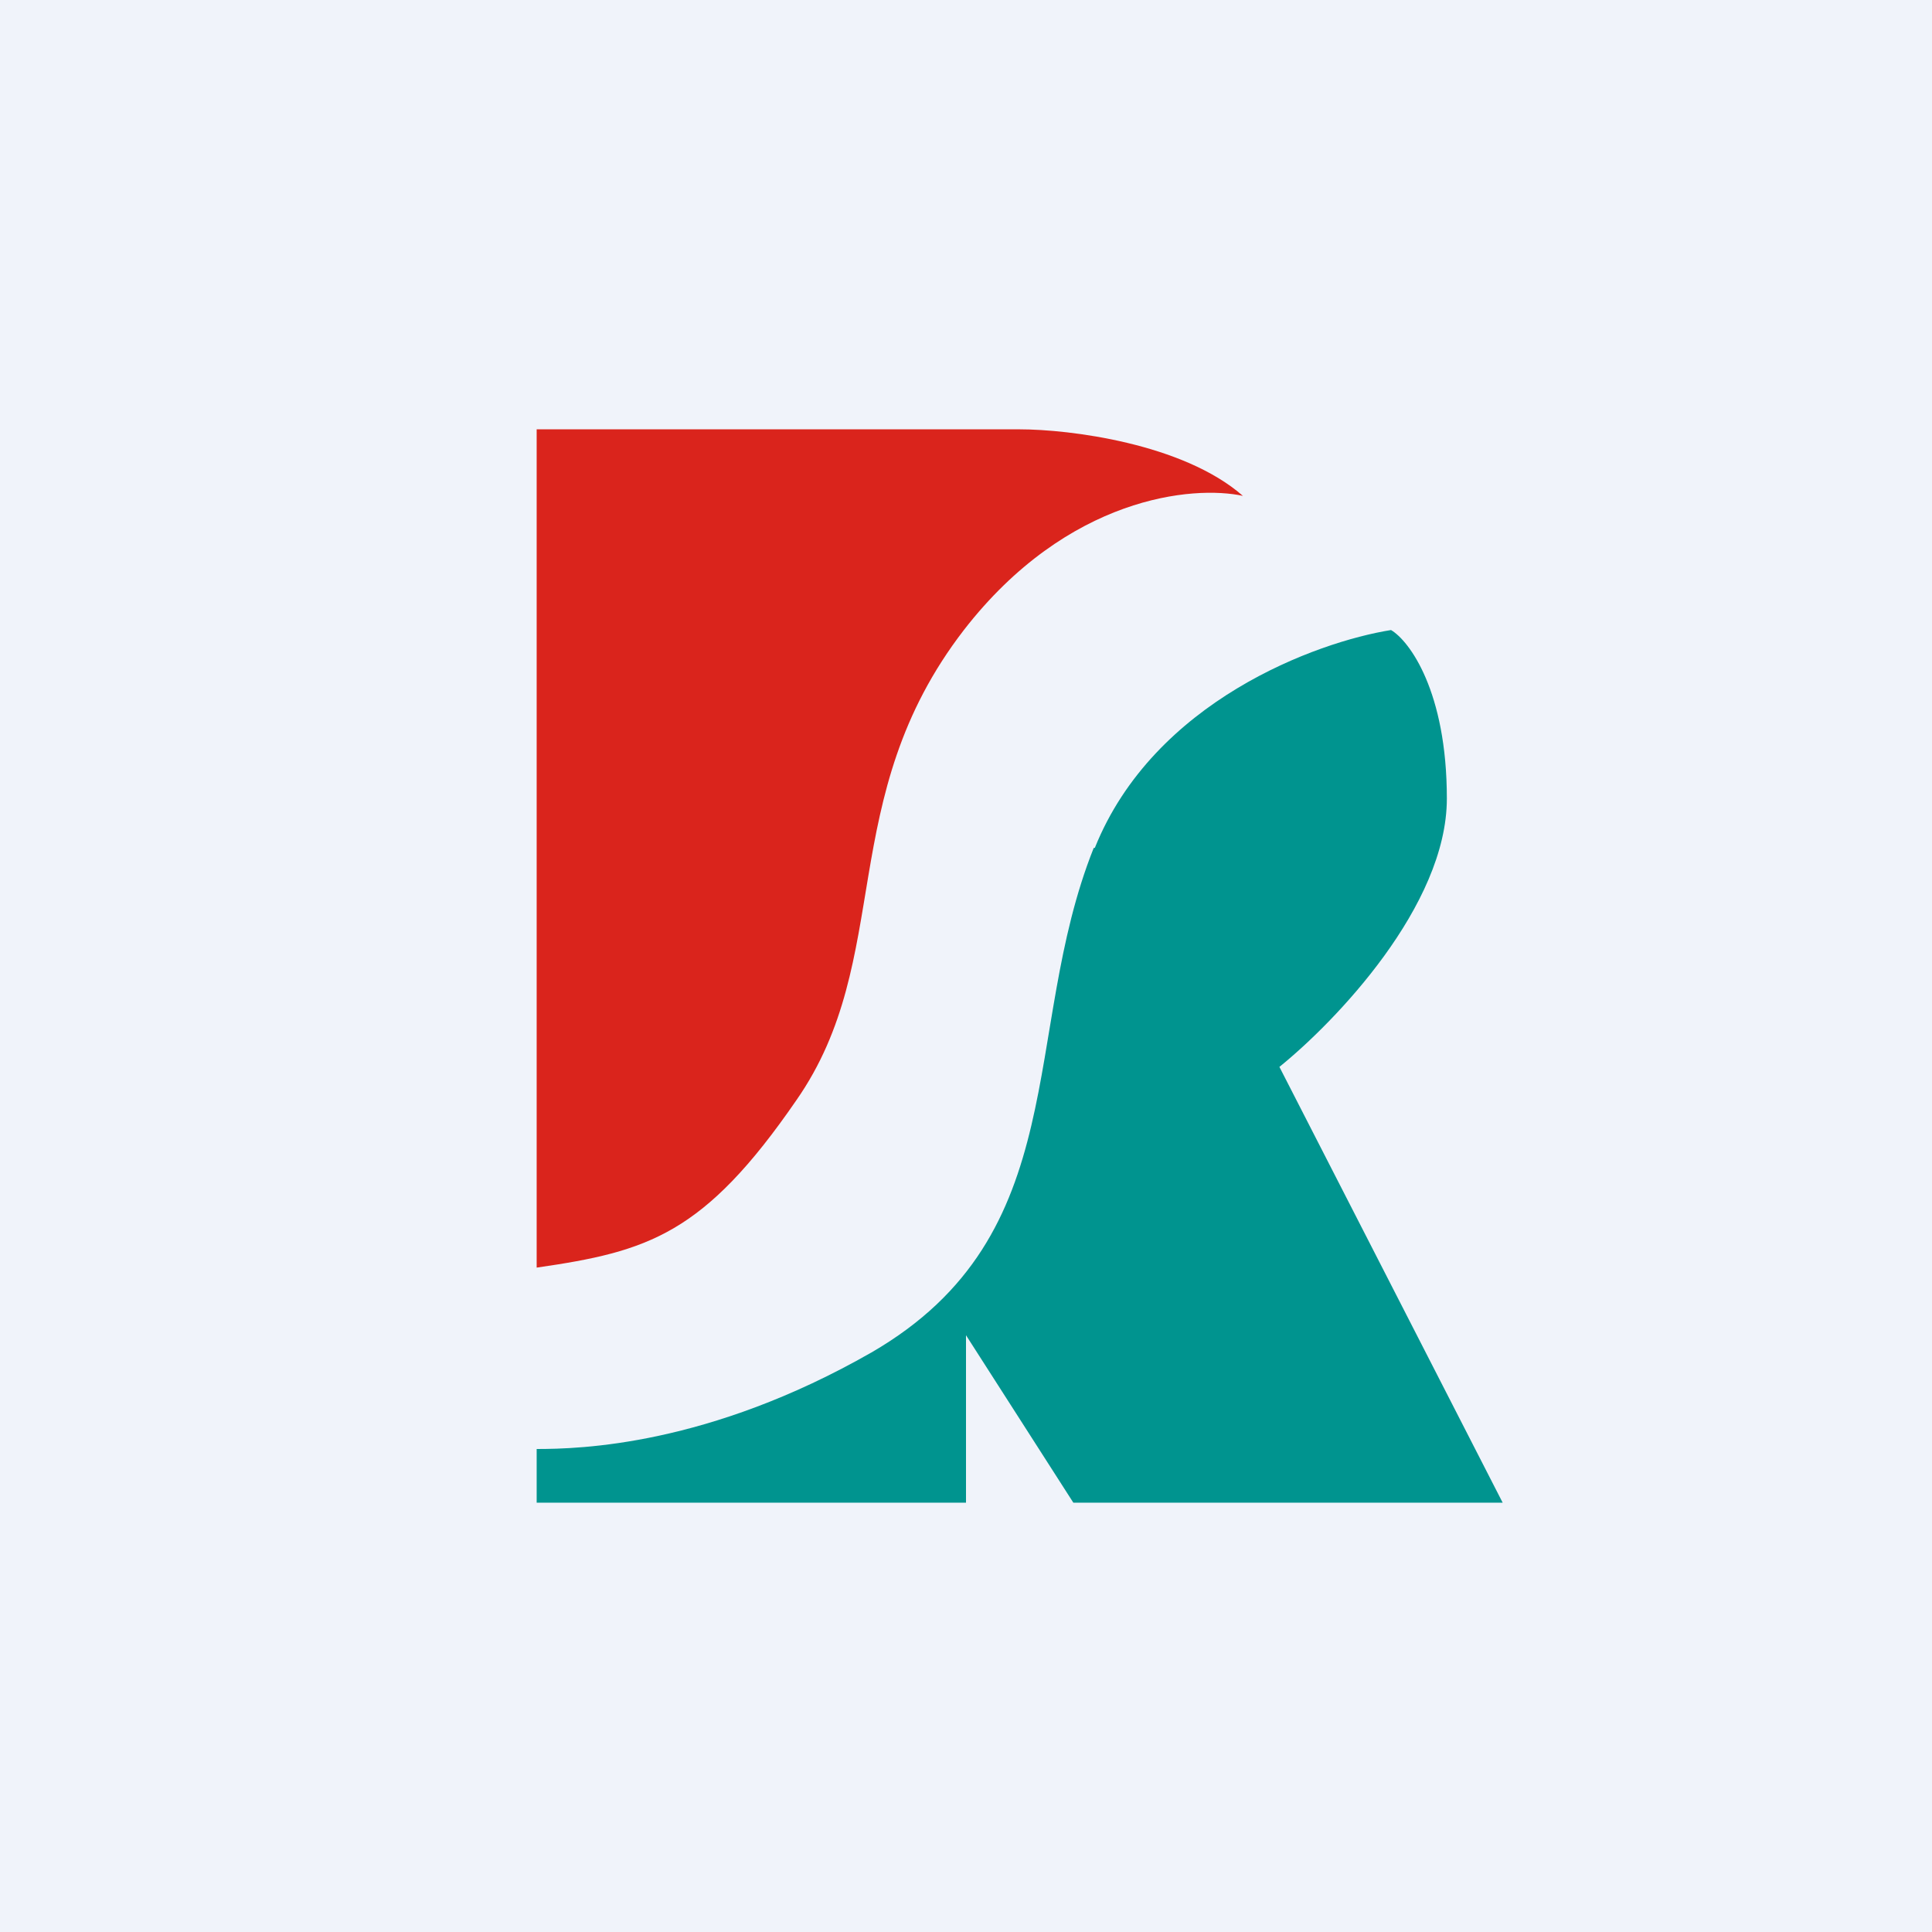 <!-- by TradingView --><svg width="18" height="18" viewBox="0 0 18 18" xmlns="http://www.w3.org/2000/svg"><path fill="#F0F3FA" d="M0 0h18v18H0z"/><path d="M5 4v7.81c1.04-.15 1.56-.31 2.42-1.56.92-1.32.35-2.81 1.56-4.38.97-1.25 2.14-1.35 2.6-1.25C11.02 4.13 9.96 4 9.5 4H5Z" fill="#DA241C"/><path d="M10.2 7.9c.55-1.37 2.07-1.92 2.76-2.03.17.1.52.57.52 1.57s-1.04 2.08-1.56 2.5L14 14h-4l-1-1.56V14H5v-.5c.4 0 1.6-.03 3.12-.9 1.9-1.1 1.38-2.97 2.07-4.7Z" fill="#00948F"/></svg>
